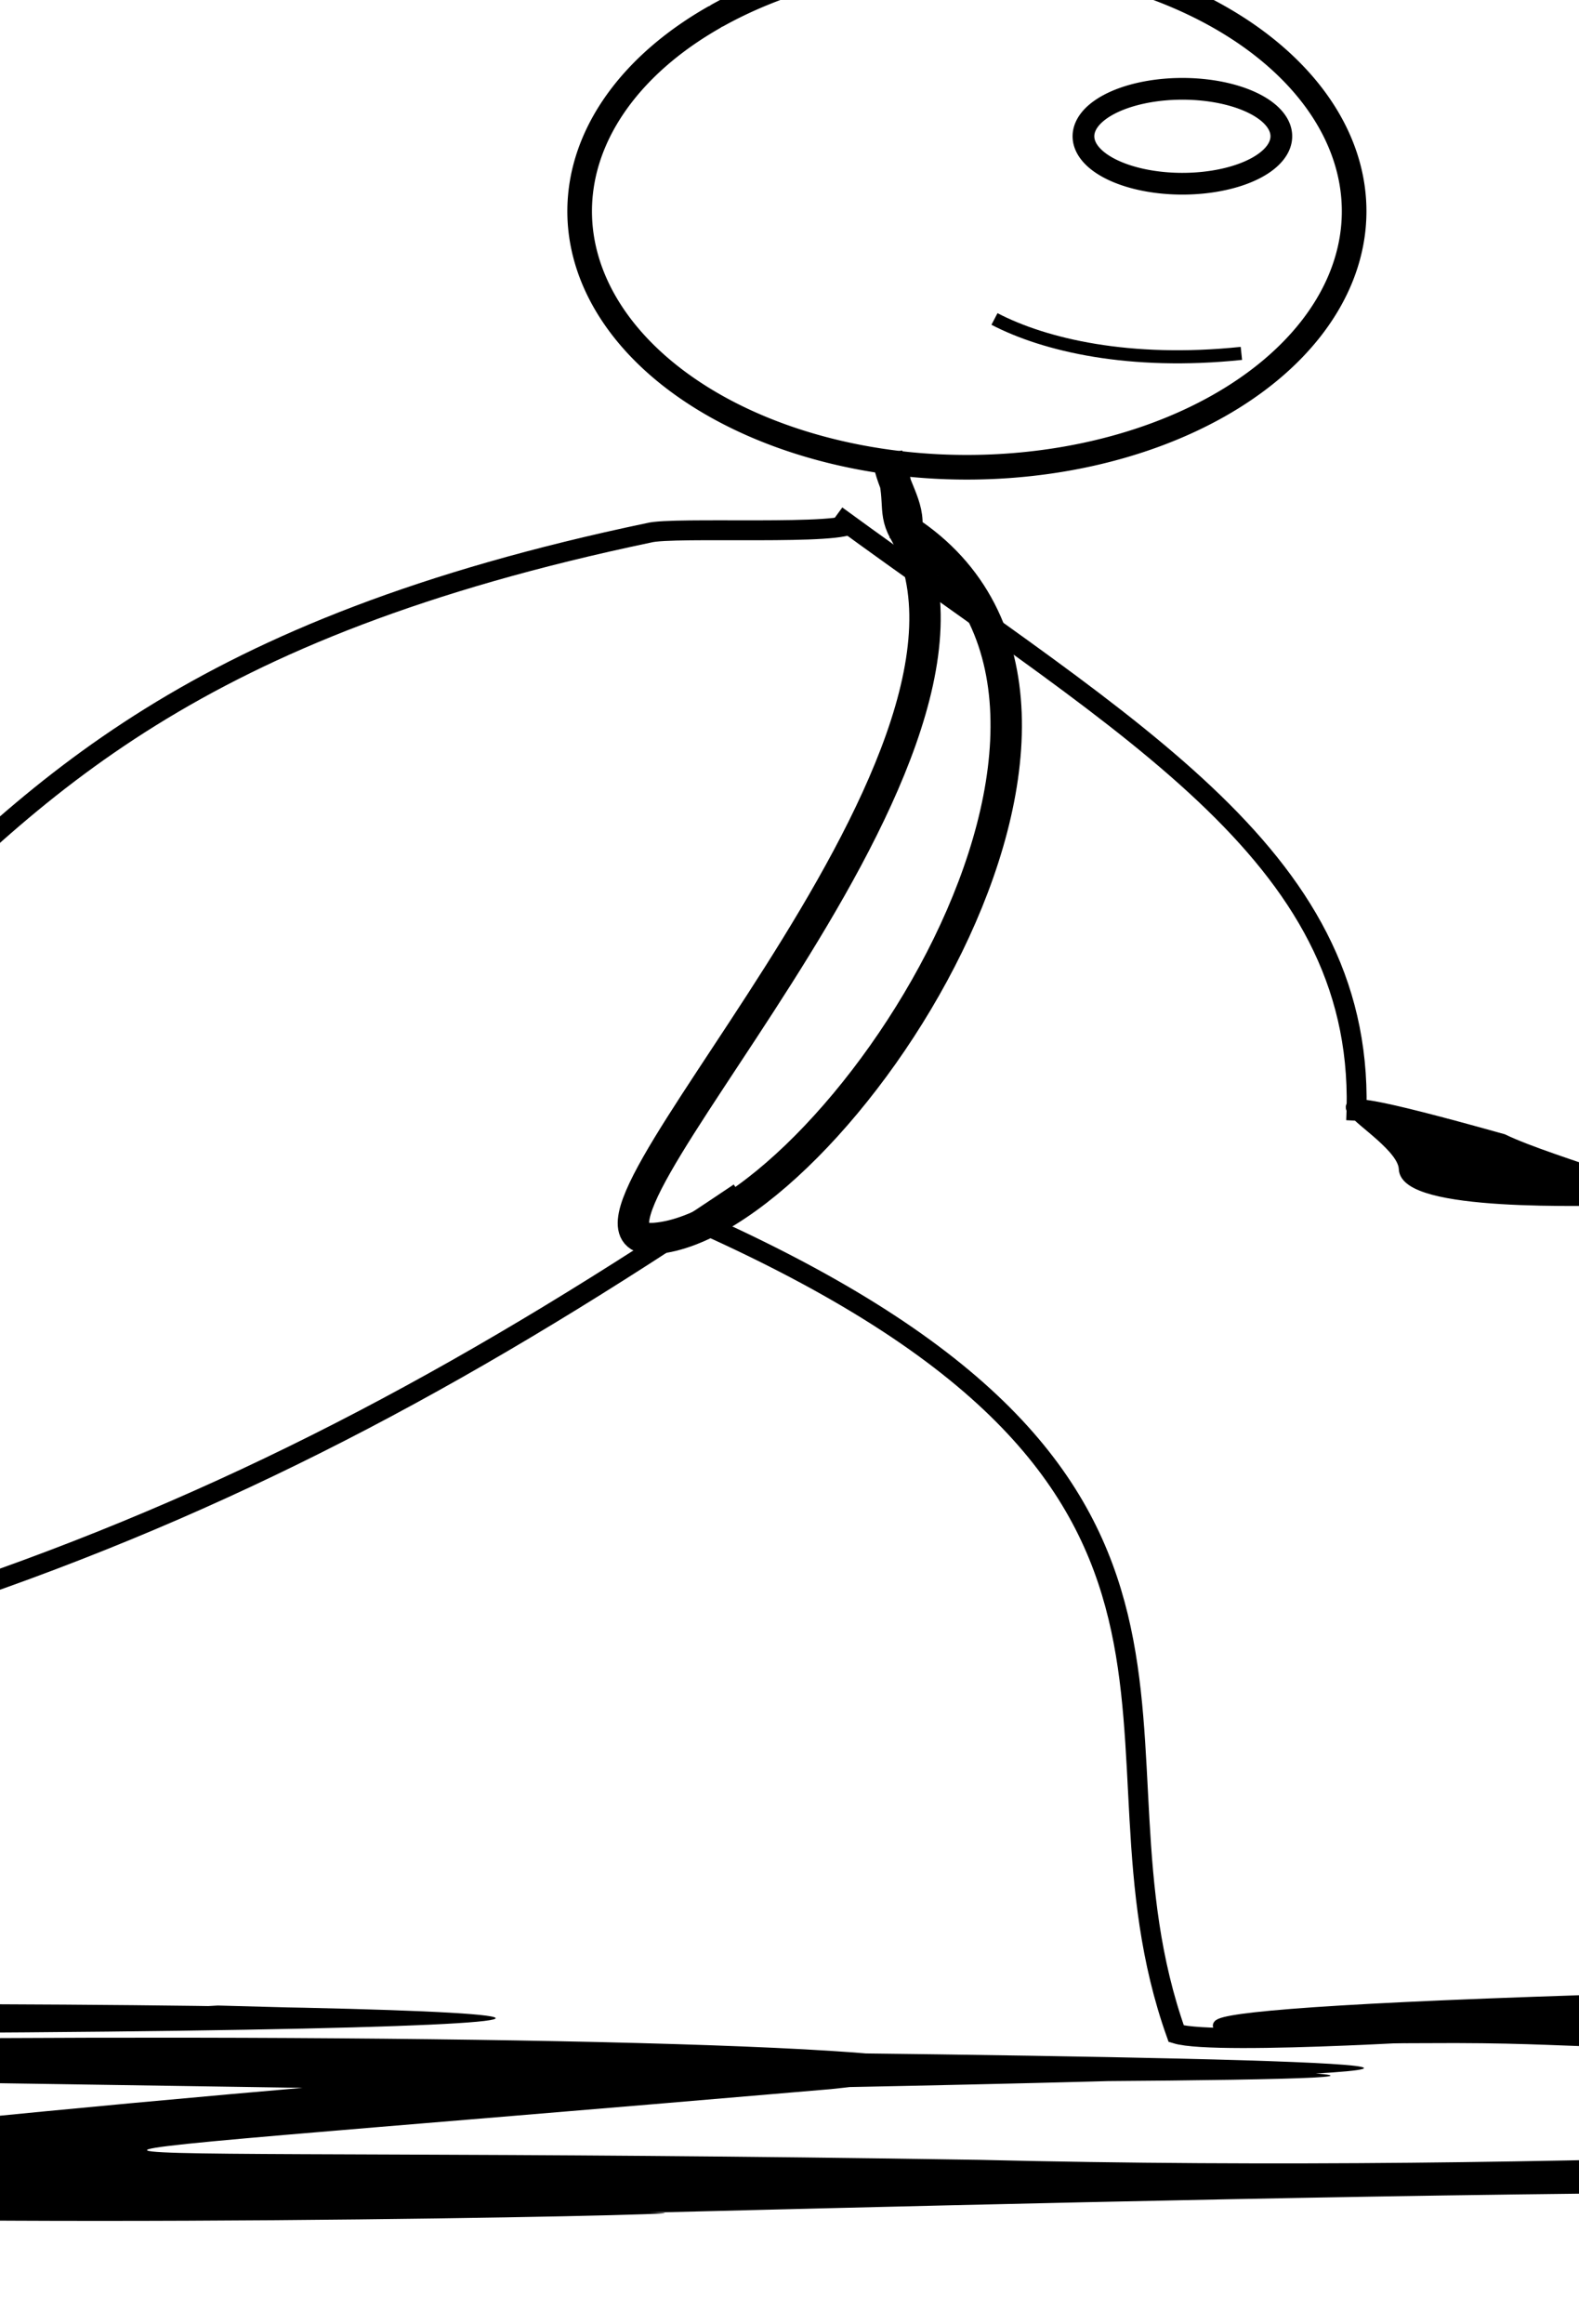 <?xml version="1.0"?><svg width="150.891" height="221.944" xmlns="http://www.w3.org/2000/svg" xmlns:xlink="http://www.w3.org/1999/xlink">
 <title>stretch stickman</title>
 <defs>
  <linearGradient id="linearGradient6739">
   <stop stop-color=" rgb(0, 0, 0)" id="stop6741" offset="0"/>
   <stop stop-color=" rgb(0, 0, 0)" id="stop6743" offset="1"/>
  </linearGradient>
  <linearGradient id="linearGradient6719">
   <stop stop-color=" rgb(0, 0, 0)" id="stop6721" offset="0"/>
   <stop stop-color=" rgb(0, 0, 0)" id="stop6723" offset="1"/>
  </linearGradient>
  <linearGradient id="linearGradient6695">
   <stop stop-color=" rgb(0, 0, 0)" id="stop6697" offset="0"/>
   <stop stop-color=" rgb(0, 0, 0)" id="stop6699" offset="1"/>
  </linearGradient>
  <linearGradient gradientUnits="userSpaceOnUse" y2="569.819" x2="225.221" y1="510.725" x1="212.172" id="linearGradient6701" xlink:href="#linearGradient6695"/>
  <linearGradient gradientTransform="translate(2.66726e-5,-5.54588e-6)" gradientUnits="userSpaceOnUse" y2="543.106" x2="239.863" y1="498.659" x1="210.243" id="linearGradient6725" xlink:href="#linearGradient6719"/>
  <linearGradient y2="610.066" x2="415.356" y1="610.066" x1="158.037" gradientTransform="translate(-175.081,-467.247)" gradientUnits="userSpaceOnUse" id="linearGradient2927" xlink:href="#linearGradient6739"/>
  <linearGradient y2="610.066" x2="415.356" y1="610.066" x1="158.037" gradientTransform="translate(-108.335,-400.38)" gradientUnits="userSpaceOnUse" id="linearGradient2950" xlink:href="#linearGradient6739"/>
  <linearGradient y2="4.223" x2="1.584" y1="4.223" x1="-0.121" id="linearGradient2965" xlink:href="#linearGradient6739"/>
 </defs>
 <g>
  <title>Layer 1</title>
  <g display="inline" id="layer3">
   <path fill="url(#linearGradient2965)" fill-rule="nonzero" d="m20.808,191.518c87.82,2.199 -93.867,2.812 -104.941,2.918c-56.155,-0.756 118.85,1.678 179.636,2.565c127.755,3.075 -171.445,1.348 -188.406,1.597c5.168,-5.342 234.185,-5.649 172.311,0.903c-97.721,8.372 -79.965,5.264 14.157,6.753c57.313,1.396 103.675,-1.897 157.32,-2.847c1.901,1.792 5.116,3.627 16.007,6.632c-26.291,-0.142 -26.812,-0.945 -73.992,-0.514c-50.734,-1.097 -172.224,3.313 -150.202,1.958c105.582,-1.497 -235.977,6.999 -10.609,-12.381c44.608,-3.515 -217.369,2.453 -80.523,-3.69c56.804,-0.131 300.028,1.064 103.171,4.377c-70.089,-1.227 -320.62,-3.87 -97.938,-8.272c102.403,-0.869 130.872,2.558 17.466,2.677l46.543,-2.676l0,0l0,0z" id="path6737"/>
   <path fill="none" stroke="#000000" stroke-width="1.9" stroke-miterlimit="4" id="path4876" d="m81.469,49.881c-0.451,1.314 -17.182,0.375 -19.471,1.003c-43.548,9.121 -58.447,24.2 -74.881,40.711"/>
   <path fill="none" stroke="#000000" stroke-width="1.9" stroke-miterlimit="4" id="path4878" d="m67.633,117.084c54.949,24.849 34.707,48.909 44.771,77.129c3.899,1.185 29.642,-0.541 29.642,-0.541"/>
   <path fill="none" stroke="#000000" stroke-width="1.9" stroke-miterlimit="4" id="path4880" d="m70.644,113.902c-49.573,33.373 -87.885,47.695 -170.909,58.404c-6.24,0.728 7.648,7.842 7.648,7.842"/>
   <path fill="#000000" fill-rule="evenodd" stroke="#000000" stroke-width="1px" id="path4882" d="m151.499,191.017c7.29,3.064 27.282,2.398 18.297,3.158c-18.5,1.564 -16.803,0.311 -33.623,0.437c-18.215,0.137 -39.499,-1.84 15.327,-3.595z"/>
   <path fill="#000000" fill-rule="evenodd" stroke="#000000" stroke-width="1px" id="path5757" d="m-95.416,173.465c-9.244,0.1 -12.783,-3.089 -10.65,-0.225c4.391,5.898 13.408,12.982 27.239,12.77c15.056,-0.23 2.306,3.035 -16.589,-12.545z"/>
   <path fill="#000000" fill-rule="evenodd" stroke="#000000" stroke-width="1px" id="path5759" d="m-23.218,95.381c0.549,2.67 -3.174,2.568 -1.769,4.126c2.811,3.117 6.923,3.385 8.894,-1.743c2.145,-5.582 20.335,-14.83 -7.124,-2.383z"/>
   <path fill="none" stroke="#000000" stroke-width="1.9" stroke-miterlimit="4" id="path4874" d="m129.595,107.022c1.246,-24.904 -21.015,-36.866 -49.664,-57.796"/>
   <path fill="#000000" fill-rule="evenodd" stroke="#000000" stroke-width="1px" id="path5761" d="m143.622,108.786c4.83,2.334 18.034,5.666 12.767,5.786c-5.044,0.115 -22.096,0.64 -22.22,-2.956c-0.136,-3.915 -16.146,-9.983 9.453,-2.83z"/>
   <path fill="none" stroke="#000000" stroke-width="3" stroke-miterlimit="4" id="path3077" d="m84.819,43.565c0.481,3.012 2.145,4.654 1.802,7.058c25.872,16.88 -7.298,66.261 -23.999,67.641c-12.569,1.038 36.071,-45.655 23.759,-67.611c-1.142,-2.037 -0.049,-3.239 -1.562,-7.088z"/>
   <path fill="none" stroke="#000000" stroke-width="2.353" stroke-linecap="round" stroke-miterlimit="4" stroke-dashoffset="0" d="m68.583,1.459a37.005,24.449 0 1 1 -0.38,0.214" id="path3075"/>
   <path fill="none" stroke="#000000" stroke-width="2.075" stroke-linecap="round" stroke-miterlimit="4" stroke-dashoffset="0" d="m106.014,9.955a9.455,4.532 0 1 1 -0.081,0.043" id="path4835"/>
   <path fill="none" stroke="#000000" stroke-width="1.25" stroke-miterlimit="4" id="path4837" d="m118.629,33.747c-10.676,1.114 -18.797,-0.788 -23.596,-3.287"/>
  </g>
 </g>
</svg>